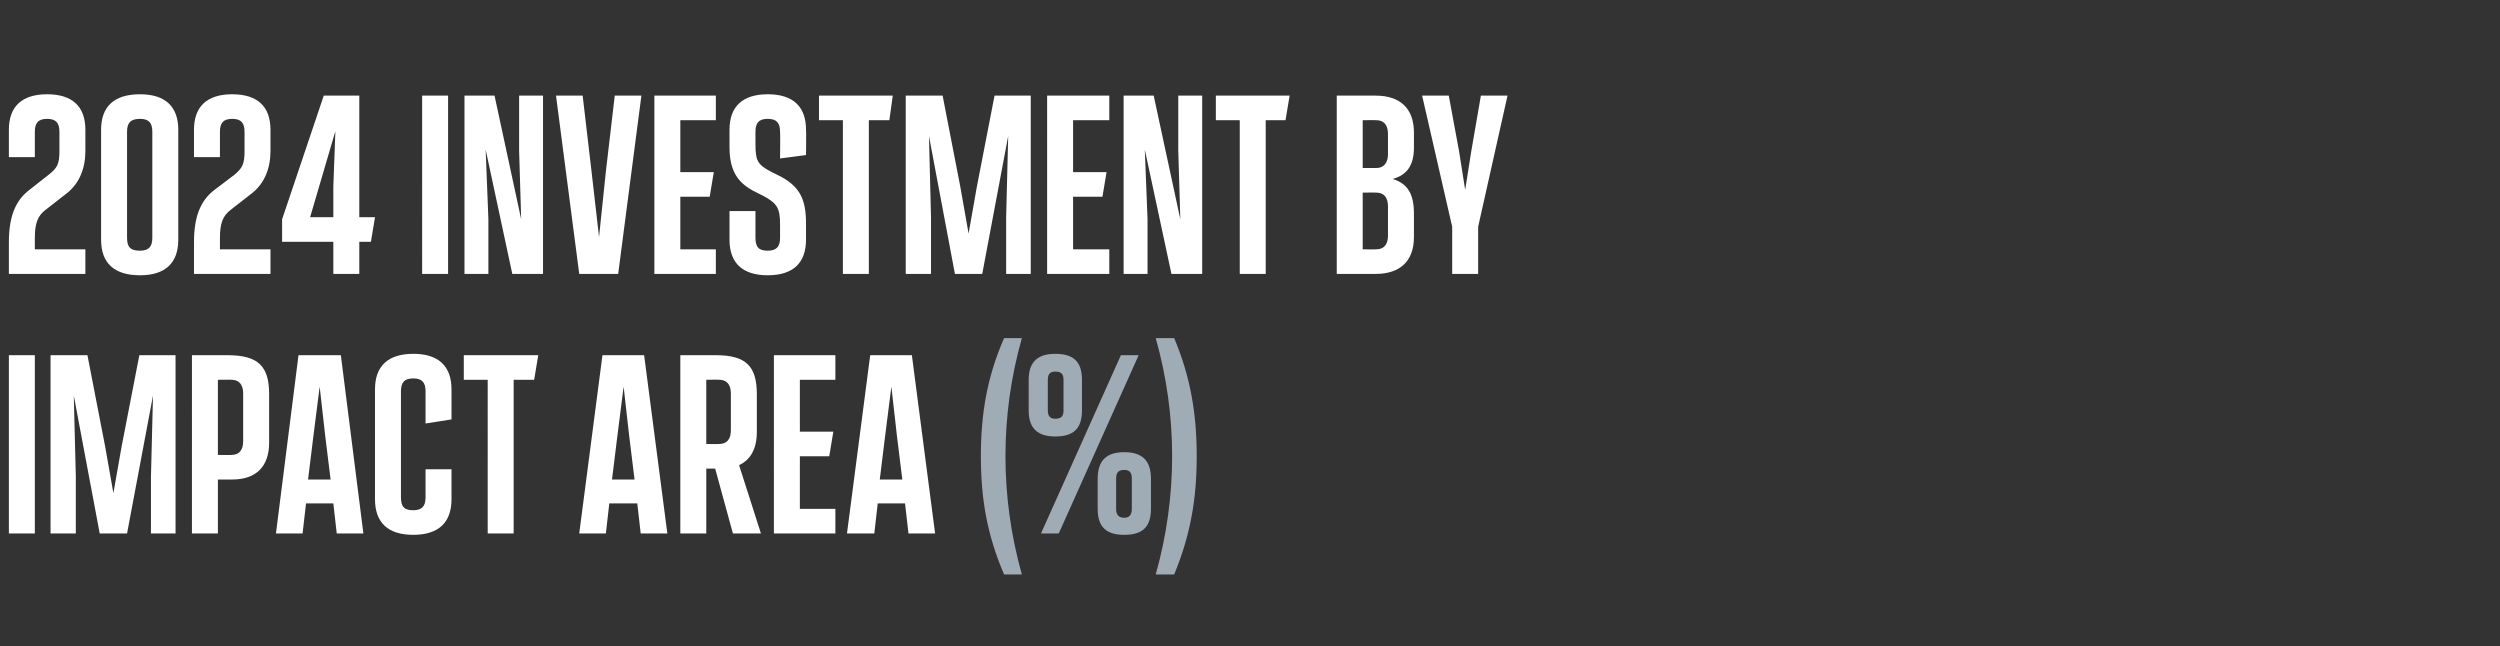 <?xml version="1.0" standalone="no"?><!DOCTYPE svg PUBLIC "-//W3C//DTD SVG 1.1//EN" "http://www.w3.org/Graphics/SVG/1.1/DTD/svg11.dtd"><svg xmlns="http://www.w3.org/2000/svg" version="1.1" width="366px" height="94.6px" viewBox="0 -14 366 94.6" style="top:-14px"><rect x="0" y="-14" width="366" height="94.6" fill="#333333" stroke="none"/><desc>Title 6</desc><defs/><g id="Polygon182676"><path d="m147 70.1c-2.5-5.8-3.4-11.1-3.4-17.3c0-6.2.9-11.6 3.4-17.3h2.6c-1.6 5.7-2.4 11.4-2.4 17.3c0 5.8.8 11.6 2.4 17.3H147zm3.6-24v-4.5c0-2.7 1.4-3.8 3.9-3.8c2.6 0 3.9 1.1 3.9 3.8v4.5c0 2.7-1.3 3.8-3.9 3.8c-2.5 0-3.9-1.1-3.9-3.8zm1.8 18L164.1 38h2.6L155 64.1h-2.6zm3.3-18v-4.5c0-.9-.4-1.2-1.2-1.2c-.7 0-1.1.3-1.1 1.2v4.5c0 .9.4 1.2 1.1 1.2c.8 0 1.2-.3 1.2-1.2zm5 14.4v-4.4c0-2.7 1.3-3.9 3.9-3.9c2.6 0 3.9 1.2 3.9 3.9v4.4c0 2.7-1.3 3.8-3.9 3.8c-2.6 0-3.9-1.1-3.9-3.8zm5 0v-4.4c0-1-.4-1.3-1.1-1.3c-.8 0-1.2.3-1.2 1.3v4.4c0 .9.4 1.3 1.2 1.3c.7 0 1.1-.4 1.1-1.3zm3.5 9.6c1.6-5.7 2.4-11.5 2.4-17.3c0-5.9-.8-11.6-2.4-17.3h2.7c2.4 5.7 3.3 11.1 3.3 17.3c0 6.2-.9 11.5-3.3 17.3h-2.7z" stroke="none" fill="#a0acb5"/></g><g id="Polygon182675"><path d="m1.3 64.1V38h3.8v26.1H1.3zM20.4 38h5.3v26.1h-3.6v-8.3l.3-11.9l-3.8 20.2h-4l-3.8-20.2l.3 11.9v8.3H7.4V38h5.4l2.6 13.4l1.2 6.8l1.2-6.8L20.4 38zm7.7 26.1V38h5.2c4.5 0 6.1 1.6 6.1 5.7v7.1c0 3.5-1.9 5.4-5.4 5.4h-2.1v7.9h-3.8zm3.8-11.5s1.98.03 2 0c1.1 0 1.7-.7 1.7-2v-7c0-1.3-.6-2-1.7-2c-.02-.03-2 0-2 0v11zm17.4 11.5l-.5-4.4h-4l-.5 4.4h-3.9L43.7 38h6.2l3.3 26.1h-3.9zm-2.5-21.5l-.9 7.1l-.8 6.5h3.3l-.8-6.5l-.8-7.1zm8.1 16.5V43c0-3.4 1.9-5.2 5.6-5.2c3.7 0 5.6 1.8 5.6 5.2c.01-.02 0 4.4 0 4.4l-3.8.6v-4.7c0-1.3-.5-1.9-1.8-1.9c-1.3 0-1.8.6-1.8 1.9v15.5c0 1.4.5 1.9 1.8 1.9c1.3 0 1.8-.6 1.8-1.9v-4.1h3.8s.01 4.39 0 4.4c0 3.4-1.9 5.2-5.6 5.2c-3.7 0-5.6-1.8-5.6-5.2zm16.5 5V41.6h-3.5V38h10.9l-.6 3.6h-3v22.5h-3.8zm22.4 0l-.5-4.4h-4.1l-.5 4.4h-3.9L88.2 38h6.1l3.4 26.1h-3.9zm-2.5-21.5l-.9 7.1l-.8 6.5h3.3l-.8-6.5l-.8-7.1zm20.1 21.5h-4.1l-2.6-9.5h-1.3v9.5h-3.8V38h5.2c4.4 0 6 1.6 6 5.7v5.5c0 2.5-.9 4.1-2.6 4.9l3.2 10zm-8-22.5v9.4s1.92.03 1.9 0c1.1 0 1.7-.7 1.7-2v-5.4c0-1.3-.6-2-1.7-2c.02-.03-1.9 0-1.9 0zm9.9 22.5V38h9v3.6h-5.2v7.6h4.9l-.6 3.6h-4.3v7.7h5.2v3.6h-9zm19.7 0l-.5-4.4h-4l-.5 4.4h-4l3.4-26.1h6.1l3.4 26.1H133zm-2.5-21.5l-.9 7.1l-.8 6.5h3.3l-.8-6.5l-.8-7.1z" stroke="none" fill="#fff"/></g><g id="Polygon182674"><path d="m1.3 26.1v-4.6c0-3.7.9-6.1 3-7.7l2.8-2.2c1.3-1 1.6-1.6 1.6-3.5V5.3c0-1.3-.5-1.9-1.8-1.9c-1.3 0-1.8.6-1.8 1.9c-.01.02 0 3.7 0 3.7H1.3v-4c0-3.4 1.9-5.2 5.6-5.2c3.7 0 5.6 1.8 5.6 5.2v3.1c0 2.6-.9 4.7-2.6 6.1l-3.2 2.5c-1.2.9-1.6 2-1.6 4.2v1.6h7.4v3.6H1.3zm13.5-5V5c0-3.4 1.9-5.2 5.7-5.2c3.7 0 5.6 1.8 5.6 5.2v16.1c0 3.4-1.9 5.2-5.6 5.2c-3.8 0-5.7-1.8-5.7-5.2zm7.5-.3V5.3c0-1.3-.5-1.9-1.8-1.9c-1.4 0-1.9.6-1.9 1.9v15.5c0 1.4.5 1.9 1.9 1.9c1.3 0 1.8-.6 1.8-1.9zm6.1 5.3v-4.6c0-3.7.9-6.1 3-7.7l2.9-2.2c1.2-1 1.5-1.6 1.5-3.5V5.3c0-1.3-.5-1.9-1.8-1.9c-1.3 0-1.8.6-1.8 1.9v3.7h-3.8v-4c0-3.4 1.9-5.2 5.6-5.2c3.7 0 5.6 1.8 5.6 5.2v3.1c0 2.6-.9 4.7-2.6 6.1l-3.2 2.5c-1.2.9-1.6 2-1.6 4.2v1.6h7.4v3.6H28.4zm26.5-8.3l-.6 3.6h-1.7v4.7h-3.8v-4.7h-7.5v-3.3L47.4 0h5.2v17.8h2.3zm-9.5 0h3.4v-4.5l.3-8.1l-3.7 12.6zm16.4 8.3V0h3.8v26.1h-3.8zM76 0h3.5v26.1H75L71.1 7.9l.4 10.2v8H68V0h4.4l3.9 18.1l-.3-10V0zm14 0h3.9l-3.4 26.1h-5.7L81.4 0h3.9l1.3 11.1l1.1 9.6l1-9.6L90 0zm5.8 26.1V0h9v3.6h-5.2v7.6h4.9l-.6 3.6h-4.3v7.7h5.2v3.6h-9zm11-5v-4.2h3.8v3.9c0 1.4.5 1.9 1.8 1.9c1.3 0 1.8-.6 1.8-1.9v-1.9c0-2.4-.4-3.1-2.4-4.2l-1.4-.7c-2.5-1.3-3.6-3.1-3.6-6.5V5c0-3.4 1.9-5.2 5.6-5.2c3.7 0 5.6 1.8 5.6 5.2c.05-.02 0 3.7 0 3.7l-3.8.5s.05-3.88 0-3.9c0-1.3-.5-1.9-1.8-1.9c-1.3 0-1.8.6-1.8 1.9v1.7c0 2.6.3 3.1 2.4 4.2l1.4.7c2.7 1.5 3.6 3.3 3.6 6.8v2.4c0 3.4-1.9 5.2-5.6 5.2c-3.7 0-5.6-1.8-5.6-5.2zm16.6 5V3.6h-3.5V0h10.8l-.5 3.6h-3v22.5h-3.8zM145.6 0h5.3v26.1h-3.6v-8.3l.3-11.9l-3.8 20.2h-4L136 5.9l.3 11.9v8.3h-3.7V0h5.4l2.6 13.4l1.2 6.8l1.2-6.8L145.6 0zm7.7 26.1V0h9.1v3.6h-5.3v7.6h4.9l-.6 3.6h-4.3v7.7h5.3v3.6h-9.1zM172.5 0h3.5v26.1h-4.5l-3.9-18.2l.4 10.2v8h-3.5V0h4.4l3.9 18.1l-.3-10V0zm9 26.1V3.6H178V0h10.8l-.6 3.6h-2.9v22.5h-3.8zM207 7.6c0 2.6-1 4-3.1 4.6c2.2.7 3.1 2.2 3.1 5.1v3.4c0 3.5-2 5.4-5.6 5.4h-5.7V0h5.7c3.6 0 5.6 1.9 5.6 5.4v2.2zm-3.8-2c0-1.3-.6-2-1.7-2c-.03-.03-2 0-2 0v7h2c1.1 0 1.7-.8 1.7-2v-3zm0 10.6c0-1.3-.6-2-1.7-2c-.03-.03-2 0-2 0v8.3s1.97.03 2 0c1.1 0 1.7-.7 1.7-2v-4.3zM216.8 0h3.9l-4.3 19.2v6.9h-3.8v-6.9L208.2 0h3.9l1.5 8.1l.9 5.7l.9-5.7l1.4-8.1z" stroke="none" fill="#fff"/></g></svg>